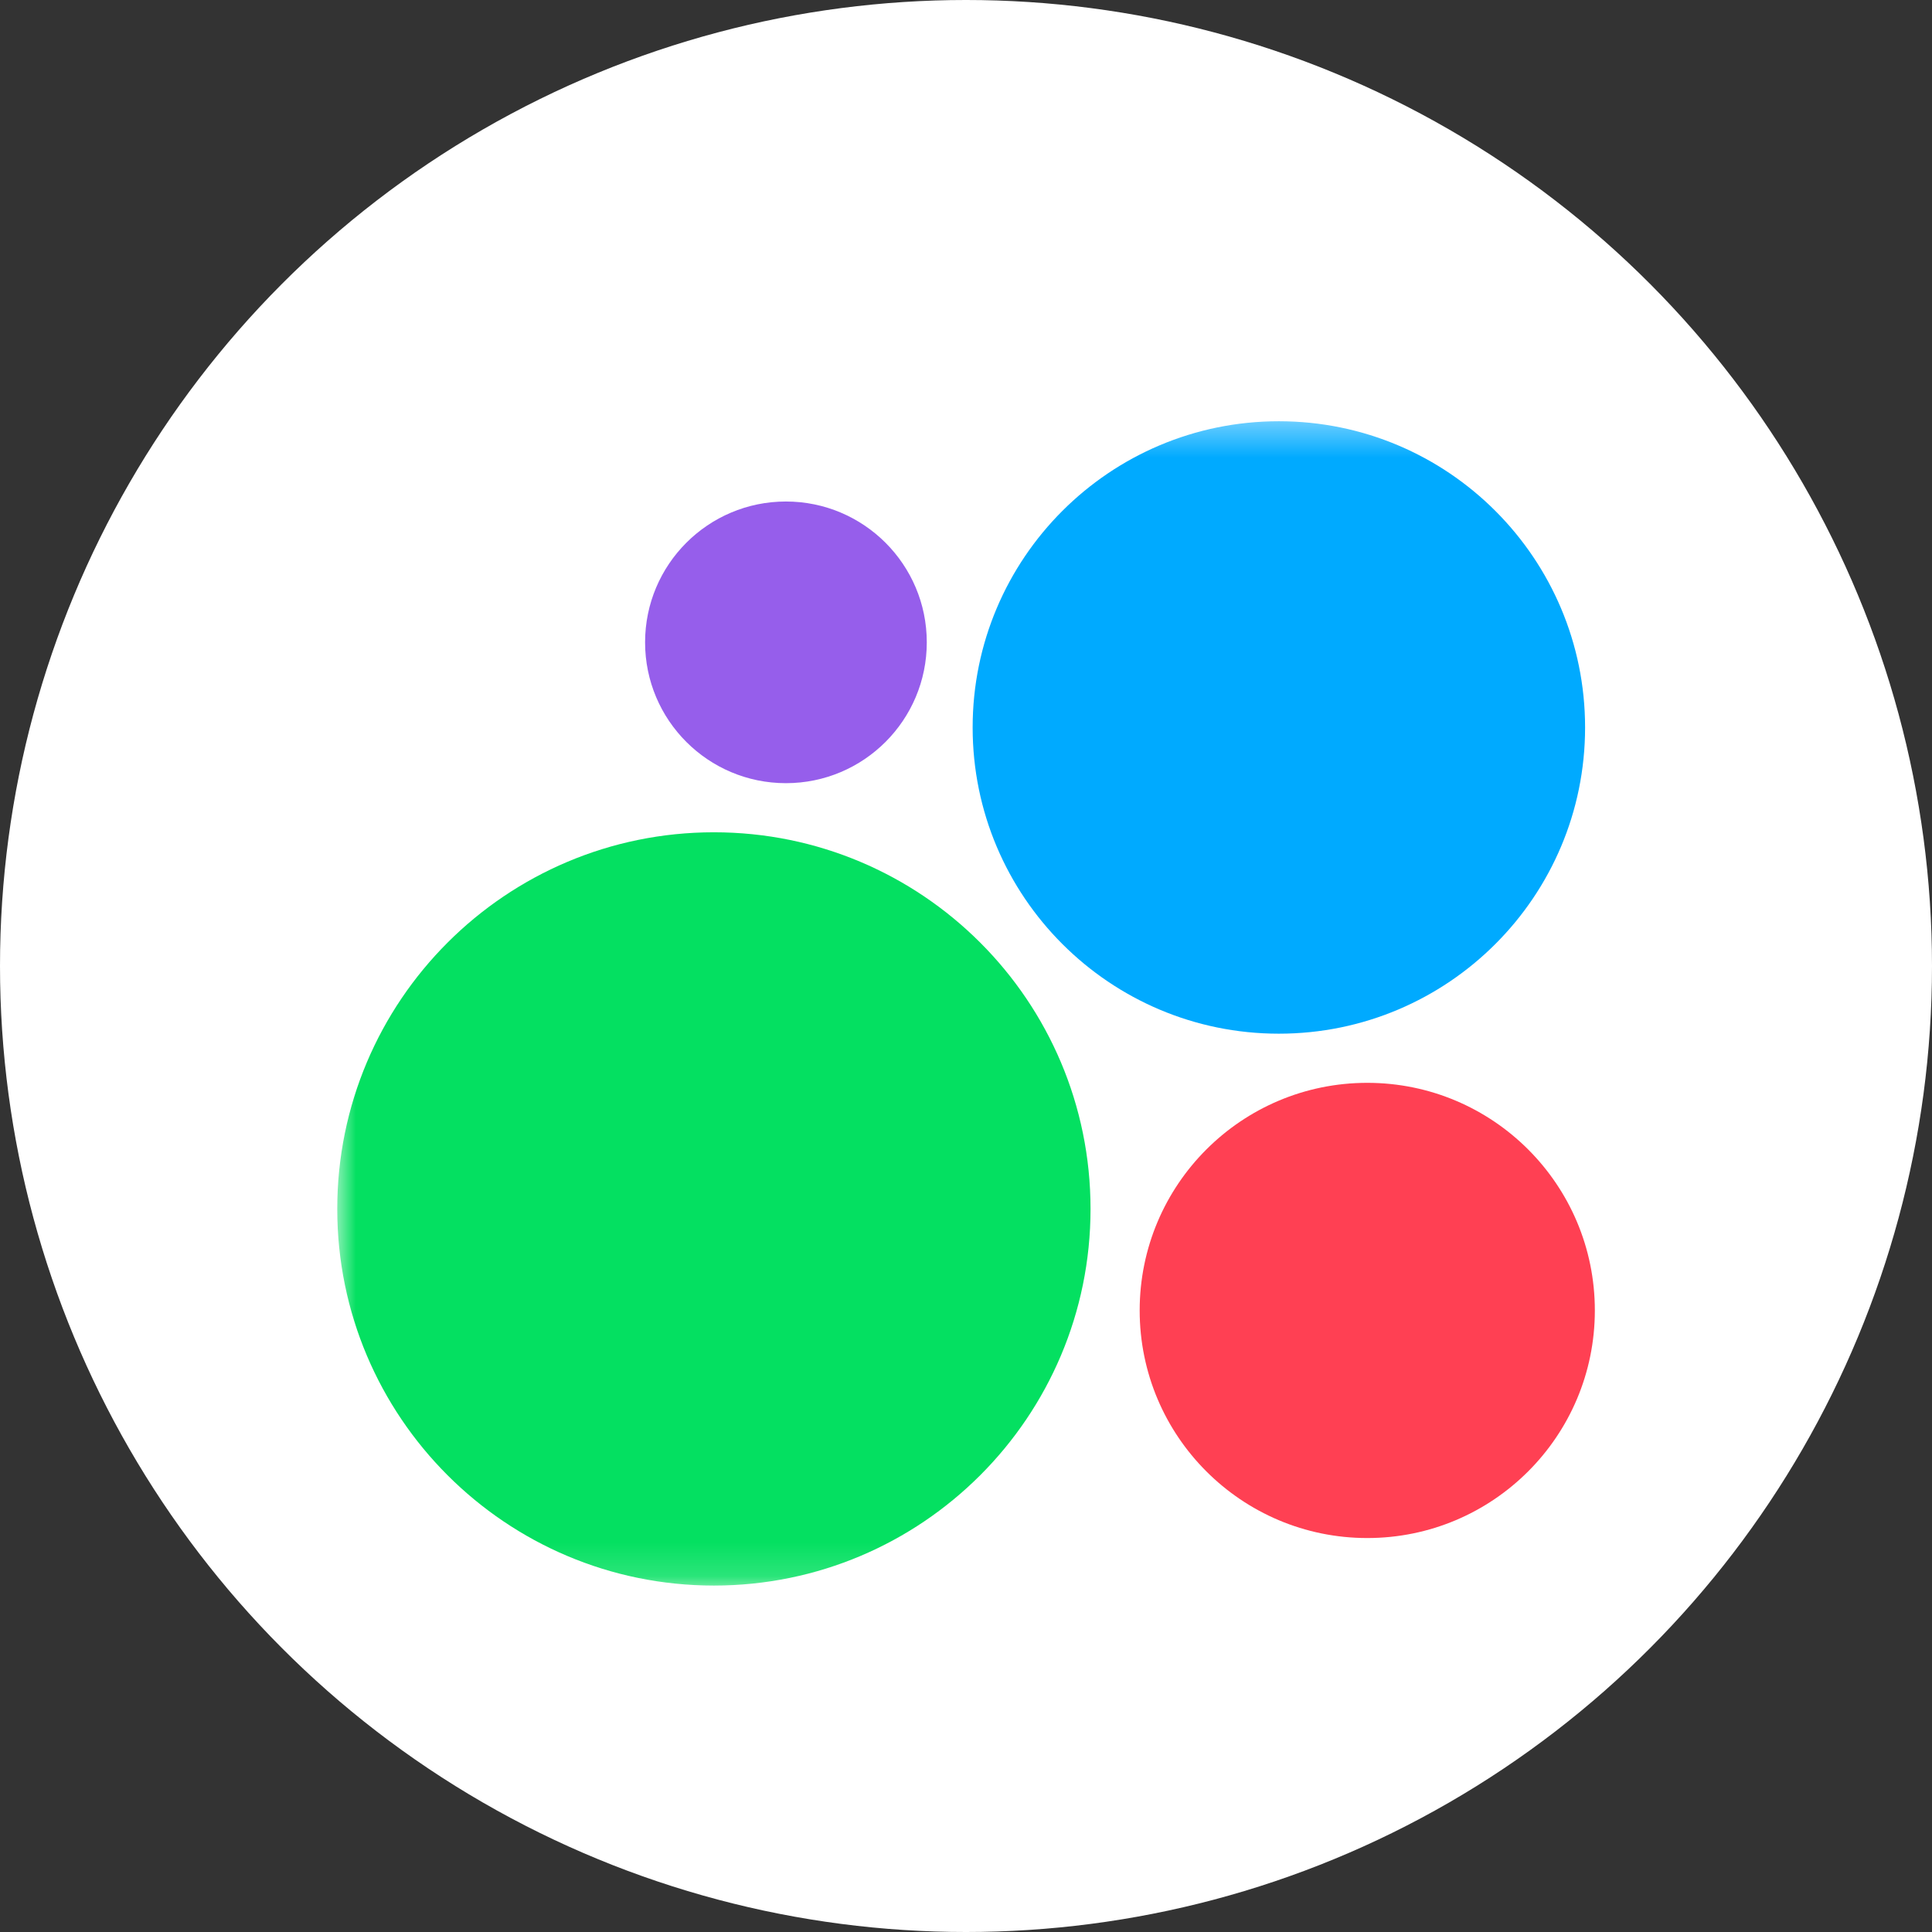 <svg width="57" height="57" viewBox="0 0 57 57" fill="none" xmlns="http://www.w3.org/2000/svg">
<rect x="0" y="0" width="57" height="57" fill="#333333" stroke="none"/>
<circle cx="28.5" cy="28.5" r="28.5" fill="white"/>
<g clip-path="url(#clip0_31_5375)">
<mask id="mask0_31_5375" style="mask-type:luminance" maskUnits="userSpaceOnUse" x="9" y="12" width="137" height="35">
<path d="M145.371 12.391H9.913V46.845H145.371V12.391Z" fill="white"/>
</mask>
<g mask="url(#mask0_31_5375)">
<path d="M21.062 46.779C27.199 46.779 32.174 41.804 32.174 35.667C32.174 29.53 27.199 24.555 21.062 24.555C14.925 24.555 9.95 29.53 9.95 35.667C9.95 41.804 14.925 46.779 21.062 46.779Z" fill="#04E061"/>
<path d="M40.339 45.377C44.047 45.377 47.053 42.37 47.053 38.662C47.053 34.953 44.047 31.947 40.339 31.947C36.63 31.947 33.624 34.953 33.624 38.662C33.624 42.37 36.63 45.377 40.339 45.377Z" fill="#FF4053"/>
<path d="M23.187 23.106C25.482 23.106 27.343 21.246 27.343 18.951C27.343 16.656 25.482 14.796 23.187 14.796C20.892 14.796 19.032 16.656 19.032 18.951C19.032 21.246 20.892 23.106 23.187 23.106Z" fill="#965EEB"/>
<path d="M37.73 30.497C42.72 30.497 46.765 26.452 46.765 21.463C46.765 16.473 42.72 12.428 37.73 12.428C32.741 12.428 28.696 16.473 28.696 21.463C28.696 26.452 32.741 30.497 37.73 30.497Z" fill="#00AAFF"/>
</g>
</g>
<defs>
<clipPath id="clip0_31_5375">
<rect width="37.174" height="34.454" fill="white" transform="translate(9.913 12.391)"/>
</clipPath>
</defs>
</svg>
